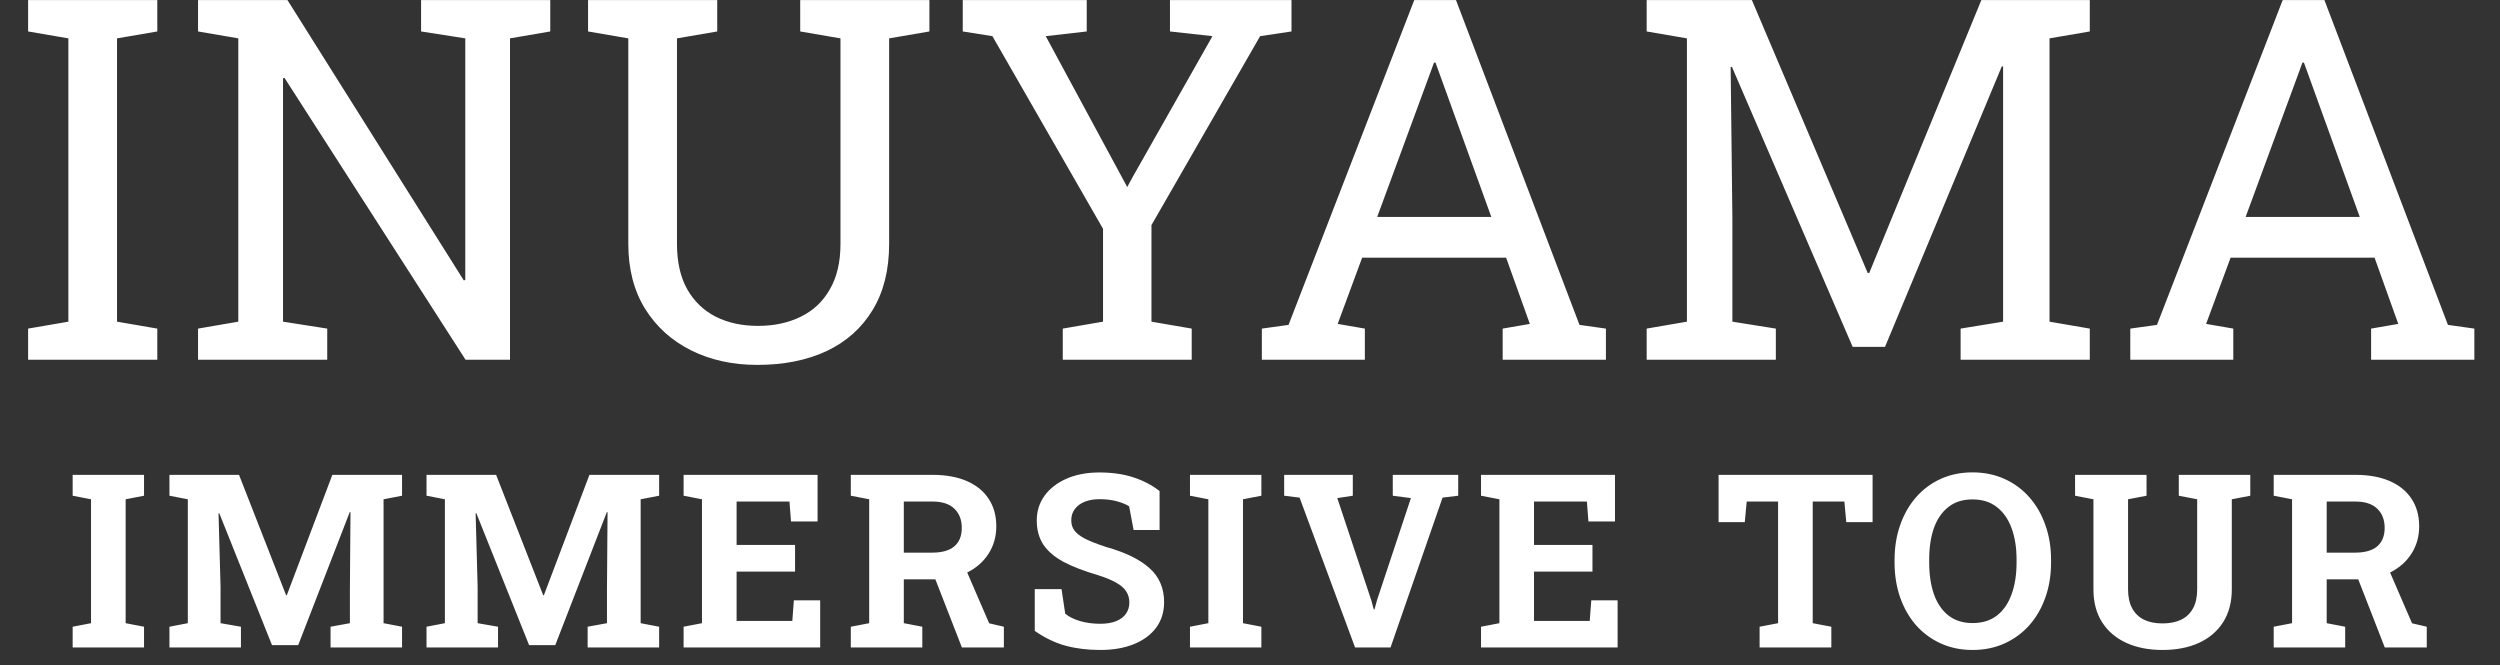<svg width="139" height="37" viewBox="0 0 139 37" fill="none" xmlns="http://www.w3.org/2000/svg">
<rect x="0" y="0" width="139" height="37" fill="#333333" stroke="none"/>
<path d="M1.563 20V18.27L3.802 17.885V2.133L1.563 1.749V0.005H8.746V1.749L6.507 2.133V17.885L8.746 18.27V20H1.563ZM11.011 20V18.27L13.25 17.885V2.133L11.011 1.749V0.005H13.25H15.983L25.788 15.592L25.87 15.564V2.133L23.412 1.749V0.005H28.356H30.595V1.749L28.356 2.133V20H25.884L15.818 4.331L15.736 4.358V17.885L18.194 18.27V20H11.011ZM42.103 20.288C40.73 20.288 39.503 20.018 38.422 19.478C37.342 18.938 36.491 18.169 35.868 17.171C35.245 16.164 34.934 14.96 34.934 13.559V2.133L32.696 1.749V0.005H39.878V1.749L37.64 2.133V13.559C37.64 14.557 37.827 15.395 38.203 16.072C38.587 16.75 39.118 17.263 39.796 17.61C40.473 17.949 41.256 18.119 42.144 18.119C43.041 18.119 43.833 17.949 44.52 17.61C45.216 17.272 45.756 16.764 46.14 16.086C46.534 15.409 46.731 14.566 46.731 13.559V2.133L44.492 1.749V0.005H51.675V1.749L49.436 2.133V13.559C49.436 15.006 49.13 16.233 48.516 17.24C47.912 18.238 47.06 18.997 45.962 19.519C44.863 20.032 43.577 20.288 42.103 20.288ZM59.09 20V18.27L61.329 17.885V12.722L55.177 2.01L53.529 1.749V0.005H60.422V1.749L58.143 2.01L62.386 9.865L62.675 10.401L62.688 10.373L62.963 9.865L67.413 2.01L65.05 1.749V0.005H71.807V1.749L70.063 2.01L64.021 12.516V17.885L66.259 18.27V20H59.09ZM70.159 20V18.27L71.642 18.064L78.632 0.005H80.953L87.82 18.064L89.289 18.27V20H83.549V18.27L85.059 18.009L83.741 14.328H75.735L74.375 18.009L75.886 18.27V20H70.159ZM76.572 12.062H82.917L79.978 3.933L79.813 3.479H79.731L79.566 3.933L76.572 12.062ZM91.555 20V18.27L93.793 17.885V2.133L91.555 1.749V0.005H93.793H97.405L103.846 15.18H103.928L110.163 0.005H116.192V1.749L113.953 2.133V17.885L116.192 18.27V20H109.01V18.27L111.372 17.885V12.09V3.699L111.303 3.685L104.807 19.286H103.008L96.293 3.713L96.224 3.727L96.32 12.09V17.885L98.737 18.27V20H91.555ZM118.444 20V18.27L119.927 18.064L126.917 0.005H129.238L136.105 18.064L137.574 18.27V20H131.834V18.27L133.344 18.009L132.026 14.328H124.02L122.66 18.009L124.171 18.27V20H118.444ZM124.857 12.062H131.202L128.263 3.933L128.098 3.479H128.016L127.851 3.933L124.857 12.062Z" fill="white"/>
<path d="M4.04 36V34.846L5.061 34.649V27.76L4.04 27.562V26.402H8.008V27.562L6.986 27.76V34.649L8.008 34.846V36H4.04ZM9.421 36V34.846L10.443 34.649V27.76L9.421 27.562V26.402H10.443H13.29L15.907 33.093H15.947L18.478 26.402H22.354V27.562L21.326 27.76V34.649L22.354 34.846V36H18.379V34.846L19.454 34.649V32.81L19.487 28.479L19.447 28.472L16.58 35.868H15.123L12.19 28.532L12.15 28.538L12.262 32.612V34.649L13.396 34.846V36H9.421ZM23.715 36V34.846L24.736 34.649V27.76L23.715 27.562V26.402H24.736H27.584L30.201 33.093H30.241L32.772 26.402H36.648V27.562L35.62 27.76V34.649L36.648 34.846V36H32.673V34.846L33.747 34.649V32.81L33.78 28.479L33.741 28.472L30.873 35.868H29.417L26.483 28.532L26.444 28.538L26.556 32.612V34.649L27.69 34.846V36H23.715ZM38.008 36V34.846L39.03 34.649V27.76L38.008 27.562V26.402H45.457V28.993H43.98L43.895 27.886H40.955V30.298H44.205V31.781H40.955V34.523H44.053L44.139 33.377H45.602V36H38.008ZM47.305 36V34.846L48.327 34.649V27.76L47.305 27.562V26.402H51.854C52.592 26.402 53.225 26.517 53.752 26.745C54.279 26.974 54.684 27.301 54.965 27.727C55.251 28.154 55.394 28.666 55.394 29.263C55.394 29.826 55.253 30.329 54.972 30.773C54.69 31.217 54.299 31.566 53.798 31.821C53.297 32.076 52.719 32.205 52.065 32.21H50.252V34.649L51.28 34.846V36H47.305ZM53.482 36L51.867 31.854L53.601 31.425L54.998 34.655L55.815 34.846V36H53.482ZM50.252 30.727H51.821C52.374 30.727 52.788 30.61 53.06 30.377C53.337 30.14 53.475 29.797 53.475 29.349C53.475 28.905 53.339 28.551 53.067 28.288C52.794 28.02 52.39 27.886 51.854 27.886H50.252V30.727ZM61.177 36.138C60.47 36.138 59.826 36.059 59.246 35.901C58.666 35.743 58.094 35.468 57.532 35.077V32.757H59.022L59.226 34.121C59.424 34.288 59.696 34.425 60.043 34.53C60.391 34.631 60.769 34.682 61.177 34.682C61.524 34.682 61.817 34.633 62.054 34.537C62.296 34.44 62.478 34.304 62.601 34.128C62.728 33.948 62.792 33.737 62.792 33.495C62.792 33.267 62.735 33.065 62.621 32.889C62.511 32.709 62.326 32.546 62.067 32.401C61.812 32.252 61.465 32.109 61.026 31.972C60.265 31.748 59.635 31.504 59.134 31.241C58.637 30.973 58.264 30.654 58.013 30.285C57.767 29.911 57.644 29.463 57.644 28.94C57.644 28.422 57.787 27.965 58.072 27.569C58.362 27.169 58.762 26.855 59.272 26.627C59.782 26.398 60.371 26.279 61.039 26.27C61.777 26.262 62.43 26.35 62.996 26.534C63.568 26.719 64.06 26.976 64.473 27.305V29.468H63.029L62.779 28.149C62.612 28.044 62.386 27.951 62.1 27.872C61.819 27.793 61.498 27.754 61.138 27.754C60.83 27.754 60.558 27.8 60.32 27.892C60.087 27.984 59.903 28.118 59.767 28.294C59.63 28.47 59.562 28.683 59.562 28.934C59.562 29.149 59.621 29.338 59.74 29.5C59.859 29.659 60.057 29.81 60.334 29.955C60.615 30.096 61.001 30.248 61.494 30.41C62.553 30.705 63.355 31.093 63.9 31.577C64.449 32.06 64.724 32.695 64.724 33.482C64.724 34.027 64.576 34.499 64.282 34.899C63.987 35.295 63.574 35.6 63.043 35.815C62.511 36.031 61.889 36.138 61.177 36.138ZM66.163 36V34.846L67.185 34.649V27.76L66.163 27.562V26.402H70.132V27.562L69.11 27.76V34.649L70.132 34.846V36H66.163ZM75.342 36L72.257 27.668L71.4 27.562V26.402H75.216V27.562L74.353 27.694L76.238 33.357L76.383 33.884H76.423L76.561 33.37L78.446 27.694L77.438 27.562V26.402H81.076V27.562L80.206 27.668L77.313 36H75.342ZM82.345 36V34.846L83.367 34.649V27.76L82.345 27.562V26.402H89.793V28.993H88.317L88.231 27.886H85.291V30.298H88.541V31.781H85.291V34.523H88.389L88.475 33.377H89.939V36H82.345ZM97.834 36V34.846L98.862 34.649V27.886H97.116L97.01 29.032H95.553V26.402H104.116V29.032H102.653L102.547 27.886H100.787V34.649L101.822 34.846V36H97.834ZM109.676 36.138C109.03 36.138 108.441 36.018 107.909 35.776C107.377 35.534 106.918 35.196 106.531 34.761C106.149 34.321 105.855 33.807 105.648 33.218C105.442 32.625 105.338 31.977 105.338 31.274V31.129C105.338 30.43 105.442 29.786 105.648 29.197C105.855 28.604 106.149 28.088 106.531 27.648C106.914 27.209 107.371 26.868 107.902 26.627C108.434 26.385 109.023 26.264 109.669 26.264C110.319 26.264 110.913 26.385 111.449 26.627C111.985 26.868 112.446 27.209 112.833 27.648C113.22 28.088 113.517 28.604 113.723 29.197C113.934 29.786 114.039 30.43 114.039 31.129V31.274C114.039 31.977 113.934 32.625 113.723 33.218C113.517 33.807 113.22 34.321 112.833 34.761C112.446 35.196 111.985 35.534 111.449 35.776C110.917 36.018 110.326 36.138 109.676 36.138ZM109.676 34.642C110.221 34.642 110.673 34.502 111.034 34.22C111.394 33.939 111.664 33.546 111.844 33.04C112.029 32.535 112.121 31.946 112.121 31.274V31.116C112.121 30.452 112.029 29.87 111.844 29.369C111.66 28.863 111.385 28.47 111.02 28.189C110.66 27.907 110.21 27.767 109.669 27.767C109.133 27.767 108.687 27.907 108.331 28.189C107.975 28.466 107.707 28.855 107.527 29.355C107.351 29.856 107.263 30.443 107.263 31.116V31.274C107.263 31.946 107.351 32.535 107.527 33.04C107.707 33.546 107.975 33.939 108.331 34.22C108.691 34.502 109.14 34.642 109.676 34.642ZM120.232 36.138C119.472 36.138 118.801 36.007 118.221 35.743C117.646 35.479 117.197 35.097 116.877 34.596C116.556 34.095 116.395 33.486 116.395 32.77V27.76L115.374 27.562V26.402H119.348V27.562L118.32 27.76V32.77C118.32 33.192 118.397 33.544 118.551 33.825C118.705 34.106 118.924 34.317 119.21 34.458C119.496 34.594 119.836 34.662 120.232 34.662C120.636 34.662 120.981 34.594 121.267 34.458C121.557 34.317 121.779 34.106 121.932 33.825C122.086 33.544 122.163 33.192 122.163 32.77V27.76L121.141 27.562V26.402H125.116V27.562L124.088 27.76V32.77C124.088 33.486 123.925 34.097 123.6 34.602C123.279 35.103 122.829 35.486 122.249 35.749C121.673 36.009 121.001 36.138 120.232 36.138ZM126.418 36V34.846L127.439 34.649V27.76L126.418 27.562V26.402H130.966C131.704 26.402 132.337 26.517 132.864 26.745C133.392 26.974 133.796 27.301 134.077 27.727C134.363 28.154 134.506 28.666 134.506 29.263C134.506 29.826 134.365 30.329 134.084 30.773C133.803 31.217 133.411 31.566 132.91 31.821C132.409 32.076 131.832 32.205 131.177 32.21H129.364V34.649L130.392 34.846V36H126.418ZM132.594 36L130.979 31.854L132.713 31.425L134.11 34.655L134.928 34.846V36H132.594ZM129.364 30.727H130.933C131.487 30.727 131.9 30.61 132.172 30.377C132.449 30.14 132.587 29.797 132.587 29.349C132.587 28.905 132.451 28.551 132.179 28.288C131.906 28.02 131.502 27.886 130.966 27.886H129.364V30.727Z" fill="white"/>
</svg>
